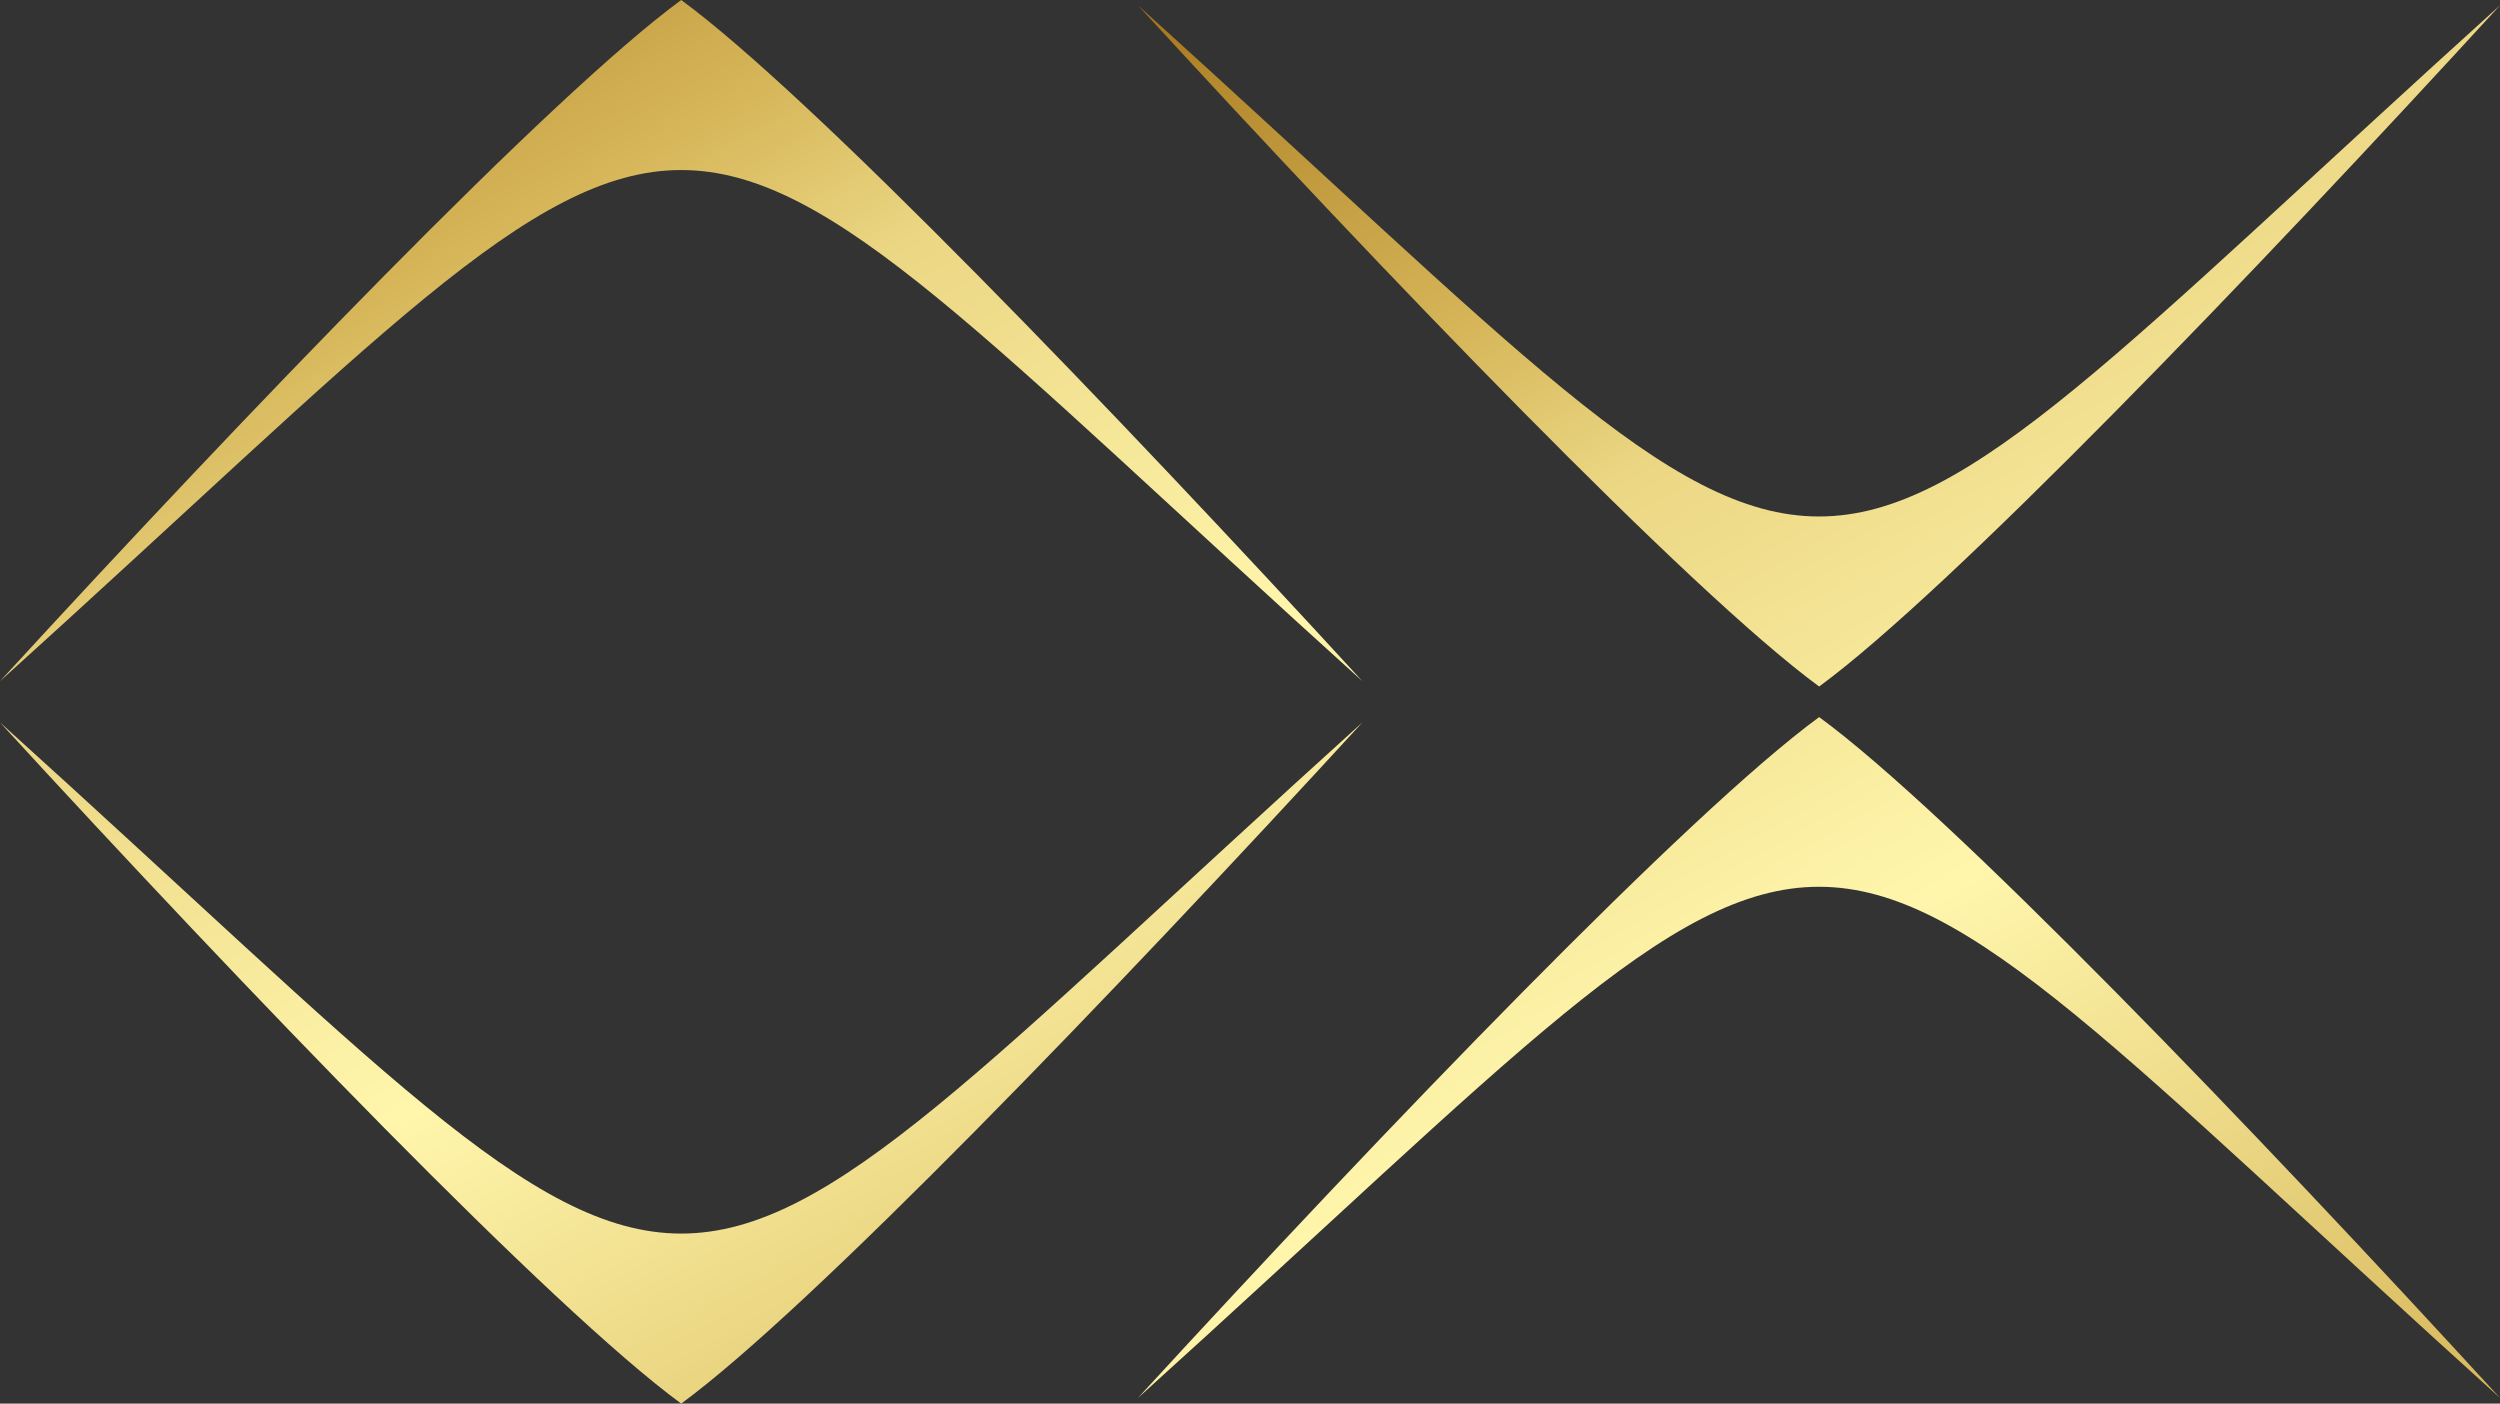 <?xml version="1.0" encoding="UTF-8"?>
<svg id="_Слой_2" data-name="Слой 2" xmlns="http://www.w3.org/2000/svg" xmlns:xlink="http://www.w3.org/1999/xlink" viewBox="0 0 1269.8 712.92">
  <rect x="0" y="0" width="1269.8" height="712.92" fill="#333333" stroke="none"/>
  <defs>
    <style>
      .cls-1 {
        fill: url(#_Безымянный_градиент_2);
      }

      .cls-1, .cls-2 {
        fill-rule: evenodd;
        stroke-width: 0px;
      }

      .cls-2 {
        fill: url(#_Безымянный_градиент_2-2);
      }
    </style>
    <linearGradient id="_Безымянный_градиент_2" data-name="Безымянный градиент 2" x1="-232.02" y1="920.95" x2="-271.67" y2="992.07" gradientTransform="translate(5523.16 17712.09) scale(18.04 -18.04)" gradientUnits="userSpaceOnUse">
      <stop offset="0" stop-color="#ca9000"/>
      <stop offset=".01" stop-color="#bb7f00"/>
      <stop offset=".04" stop-color="#ac6e00"/>
      <stop offset=".05" stop-color="#915900"/>
      <stop offset=".12" stop-color="#b3872c"/>
      <stop offset=".25" stop-color="#d6b659"/>
      <stop offset=".5" stop-color="#fff6ac"/>
      <stop offset=".68" stop-color="#ebd683"/>
      <stop offset=".75" stop-color="#d6b659"/>
      <stop offset=".87" stop-color="#b4882d"/>
      <stop offset=".94" stop-color="#915900"/>
      <stop offset=".95" stop-color="#ac6e00"/>
      <stop offset="1" stop-color="#ca9000"/>
    </linearGradient>
    <linearGradient id="_Безымянный_градиент_2-2" data-name="Безымянный градиент 2" x1="-264.04" y1="920.6" x2="-303.68" y2="992.27" xlink:href="#_Безымянный_градиент_2"/>
  </defs>
  <g id="_Слой_1-2" data-name="Слой 1">
    <g id="_2413028464080" data-name=" 2413028464080">
      <path class="cls-1" d="M923.98,364.22c65.66,47.98,219.9,208.36,345.82,345.82-383.34-346.18-308.47-346.18-691.81,0,126.1-137.46,280.33-297.83,346-345.82h0ZM923.98,348.7c65.66-48.17,219.9-208.54,345.82-346-383.34,346.18-308.47,346.18-691.81,0,126.1,137.46,280.33,297.83,346,346h0Z"/>
      <path class="cls-2" d="M346,712.92C280.33,664.75,126.1,504.38,0,366.92c383.34,346.18,308.65,346.18,691.99,0-126.1,137.46-280.33,297.83-346,346ZM346,0C280.33,48.17,126.1,208.54,0,346,383.34-.18,308.65-.18,691.99,346,565.9,208.54,411.66,48.17,346,0Z"/>
    </g>
  </g>
</svg>